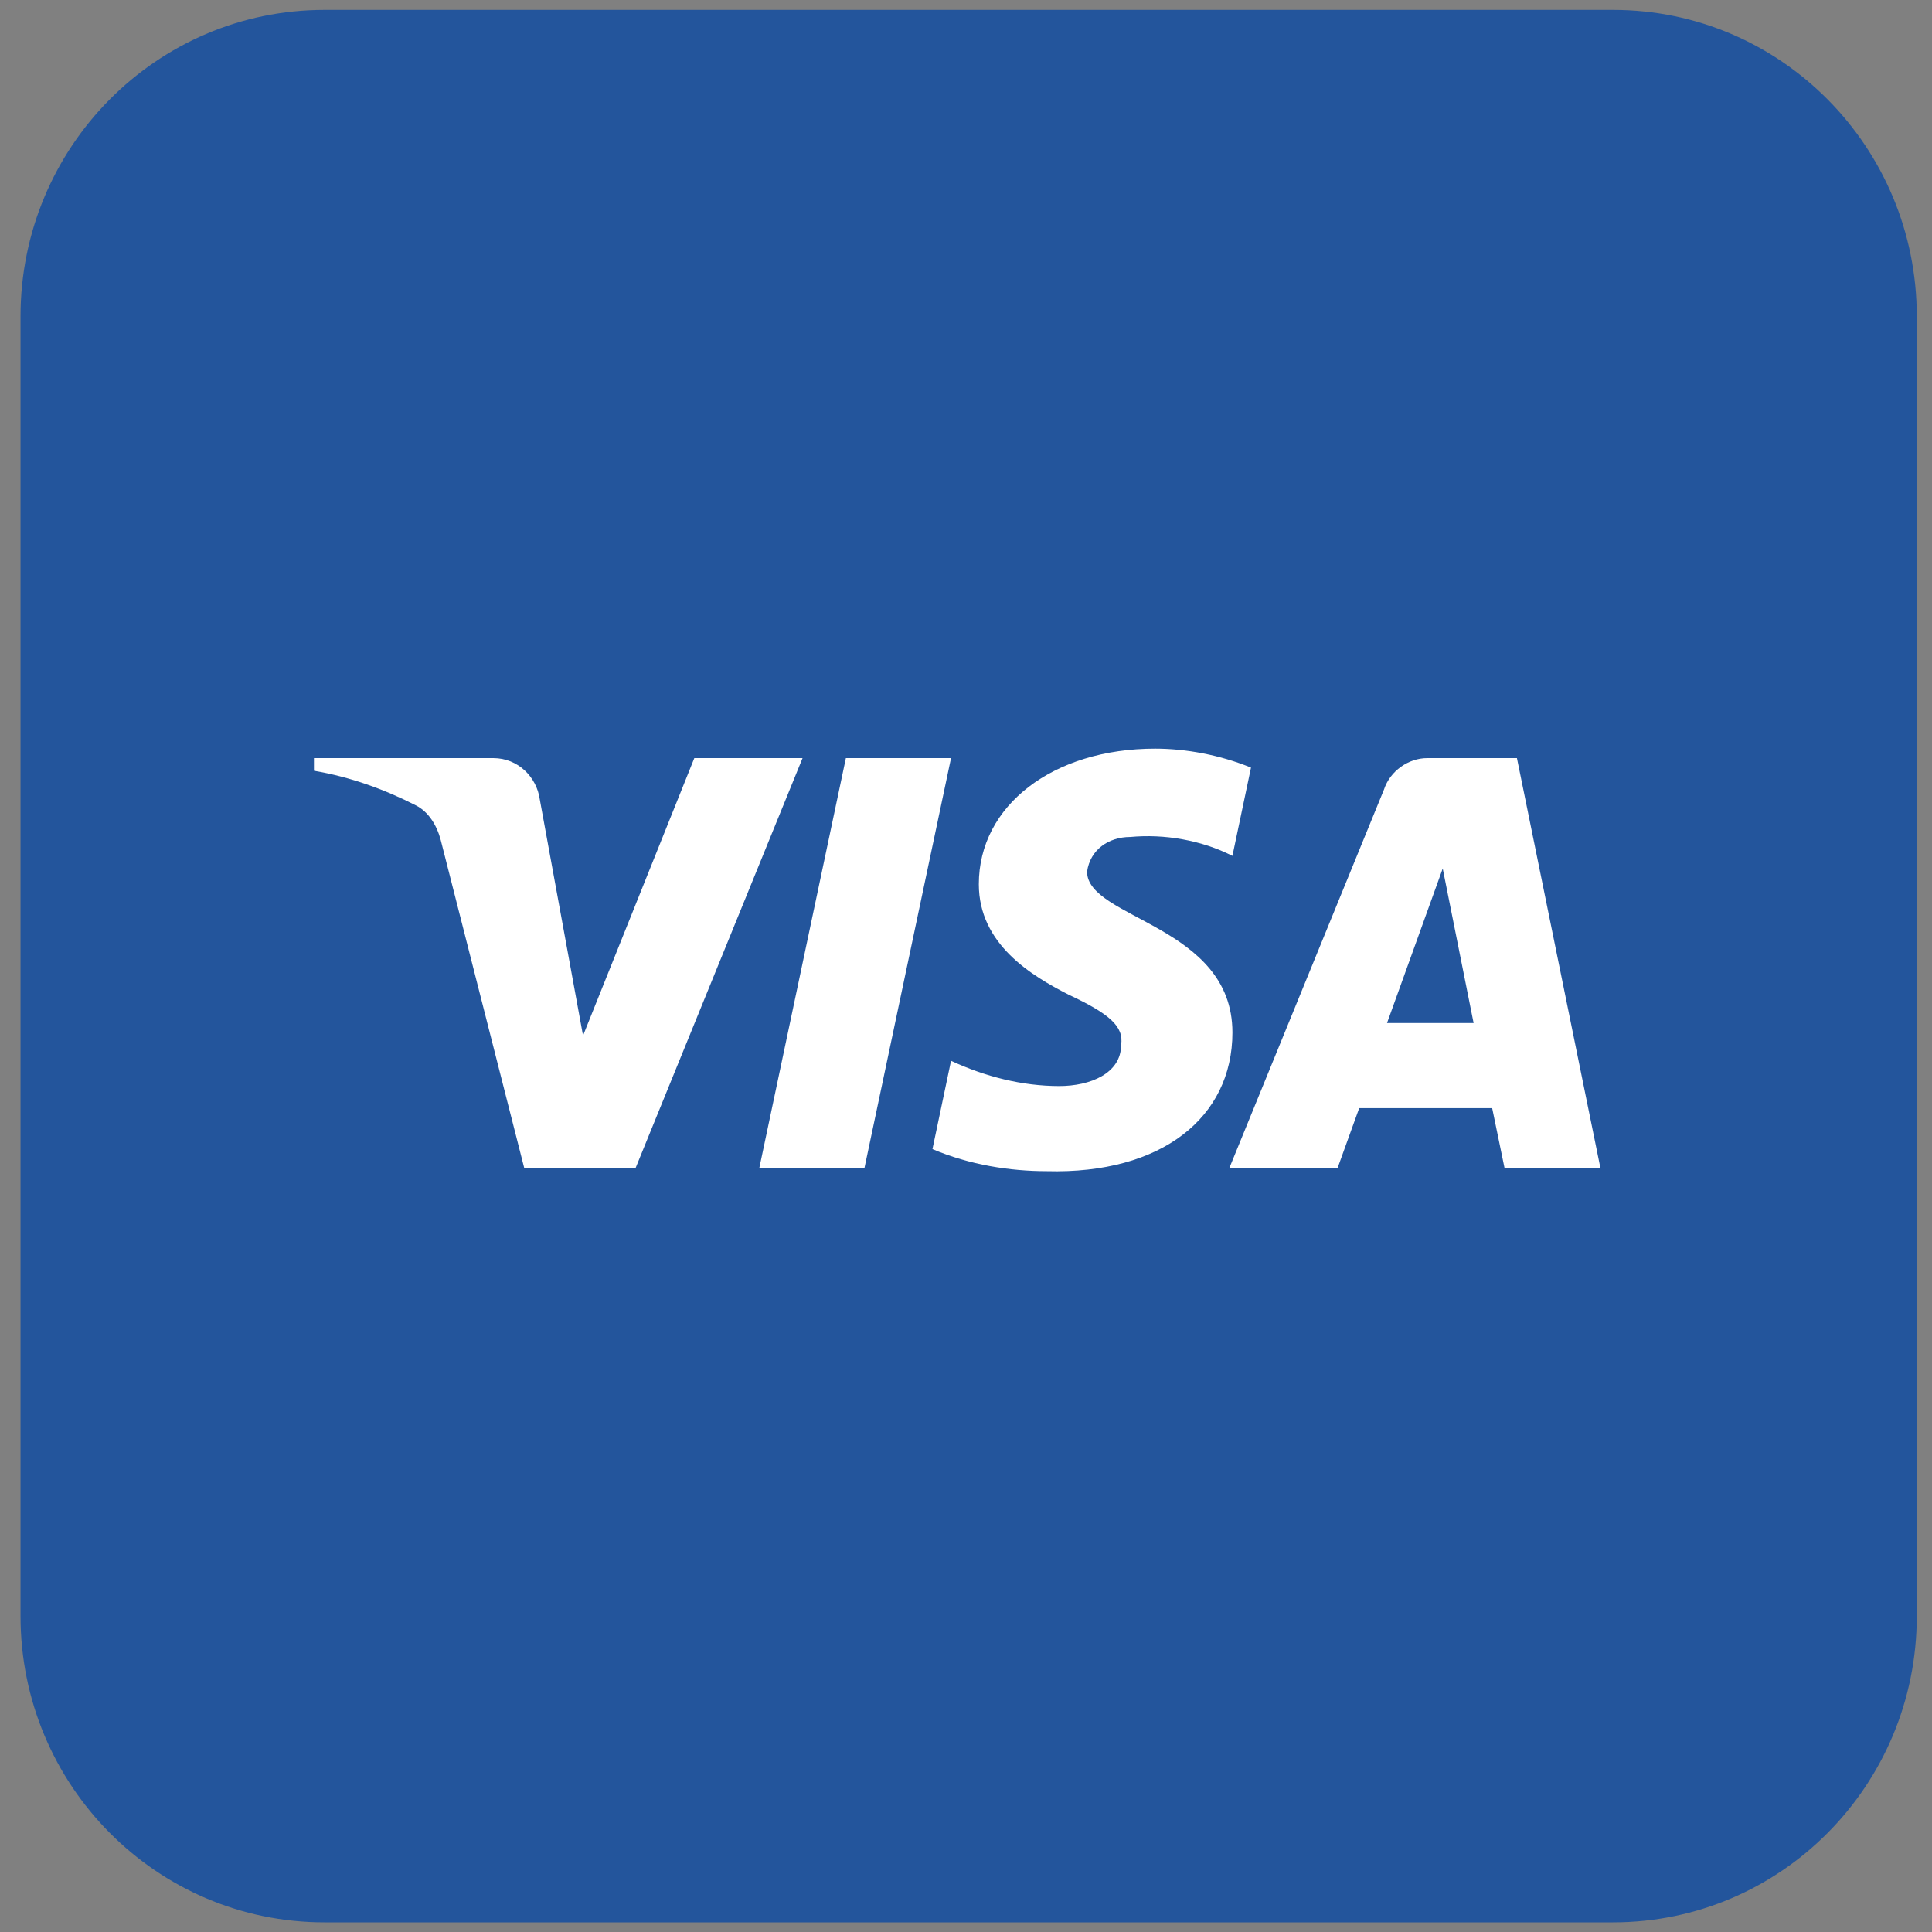 <?xml version="1.0" encoding="UTF-8"?> <svg xmlns="http://www.w3.org/2000/svg" width="80" height="80" viewBox="0 0 80 80" fill="none"><rect x="0" y="0" width="80" height="80" fill="#808080" stroke="none"/><g clip-path="url(#clip0_649_4566)"><path d="M66.8 0.41H13.43C6.48 0.41 0.85 6.09 0.85 13.1V66.92C0.85 73.92 6.48 79.6 13.43 79.6H66.8C73.75 79.6 79.37 73.92 79.37 66.92V13.1C79.37 6.09 73.74 0.41 66.8 0.41Z" fill="#23559C"></path><path fill-rule="evenodd" clip-rule="evenodd" d="M26.318 48.366H21.708L18.251 34.789C18.087 34.164 17.738 33.612 17.226 33.352C15.947 32.698 14.537 32.178 13 31.915V31.392H20.427C21.452 31.392 22.22 32.178 22.349 33.09L24.142 42.883L28.75 31.392H33.232L26.318 48.366ZM35.795 48.366H31.441L35.026 31.392H39.38L35.795 48.366ZM45.013 36.094C45.141 35.179 45.91 34.657 46.806 34.657C48.216 34.526 49.751 34.788 51.032 35.44L51.801 31.785C50.52 31.262 49.11 31 47.831 31C43.606 31 40.531 33.351 40.531 36.614C40.531 39.096 42.709 40.4 44.246 41.185C45.91 41.968 46.55 42.49 46.422 43.273C46.422 44.448 45.141 44.971 43.862 44.971C42.324 44.971 40.787 44.579 39.38 43.925L38.611 47.582C40.148 48.233 41.812 48.496 43.349 48.496C48.088 48.625 51.032 46.276 51.032 42.751C51.032 38.311 45.013 38.051 45.013 36.094V36.094ZM66.27 48.366L62.813 31.392H59.099C58.331 31.392 57.562 31.915 57.306 32.698L50.904 48.366H55.386L56.281 45.886H61.788L62.3 48.366H66.27ZM59.74 35.964L61.019 42.361H57.434L59.74 35.964Z" fill="white"></path></g><defs><clipPath id="clip0_649_4566"><rect width="80" height="80" fill="white"></rect></clipPath></defs></svg> 